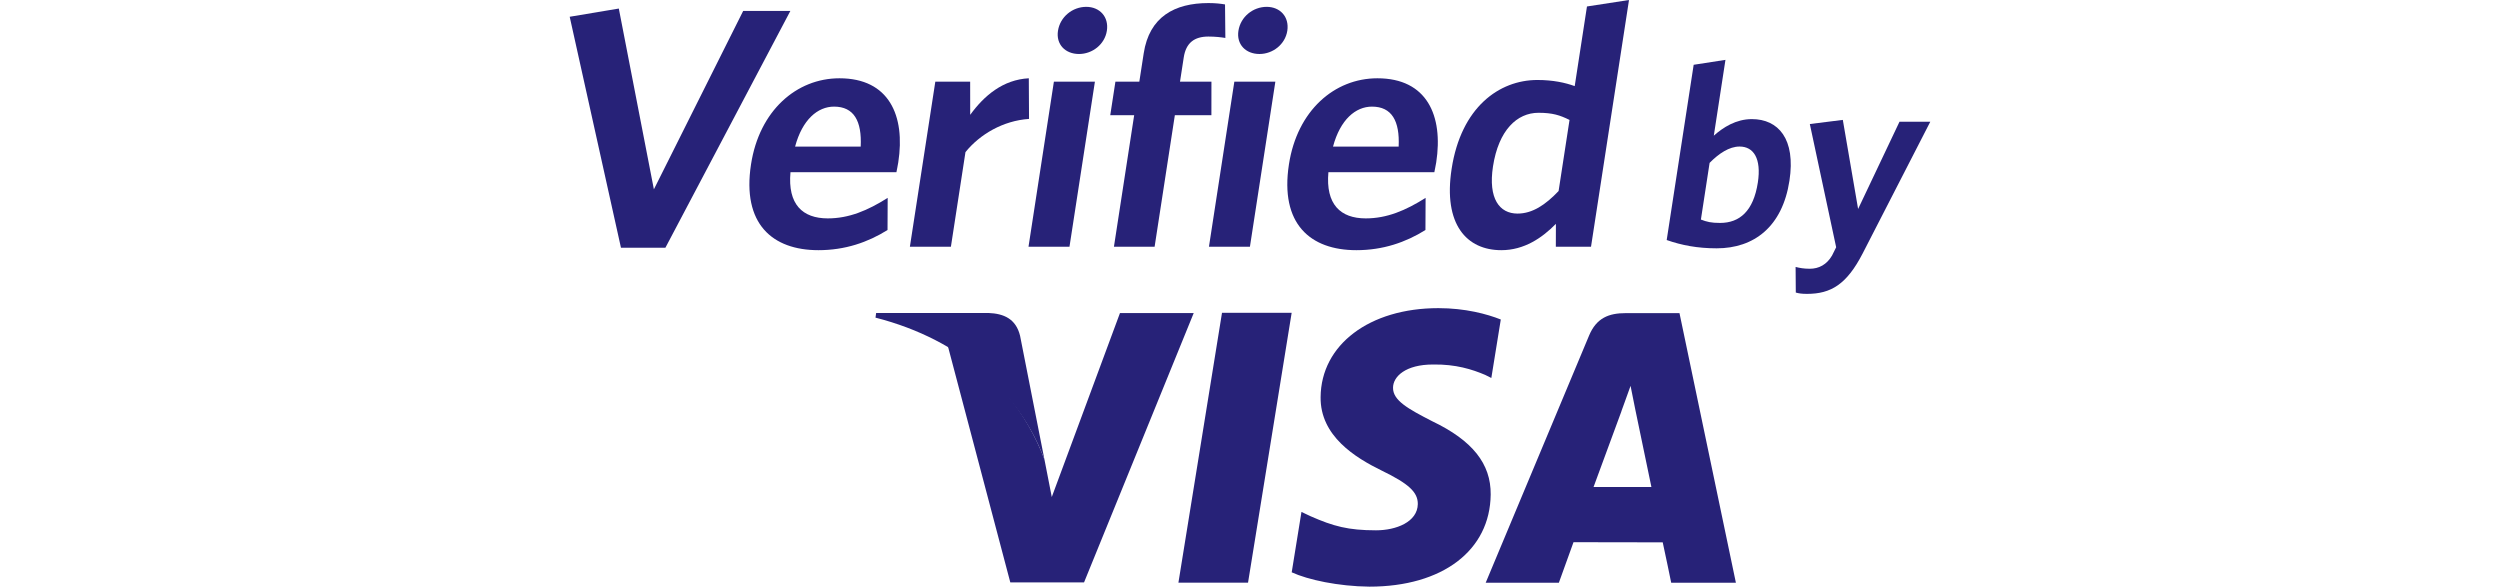 <?xml version="1.0" encoding="UTF-8"?>
<!DOCTYPE svg PUBLIC "-//W3C//DTD SVG 1.1//EN" "http://www.w3.org/Graphics/SVG/1.1/DTD/svg11.dtd">
<!-- Creator: CorelDRAW 2020 (64-Bit) -->
<svg xmlns="http://www.w3.org/2000/svg" xml:space="preserve" width="2233px" height="524px" version="1.1" style="shape-rendering:geometricPrecision; text-rendering:geometricPrecision; image-rendering:optimizeQuality; fill-rule:evenodd; clip-rule:evenodd"
viewBox="0 0 660.66 155.05"
 xmlns:xlink="http://www.w3.org/1999/xlink"
 xmlns:xodm="http://www.corel.com/coreldraw/odm/2003">
 <defs>
  <style type="text/css">
   <![CDATA[
    .fil0 {fill:none}
    .fil1 {fill:#272278;fill-rule:nonzero}
   ]]>
  </style>
 </defs>
 <g id="__x0023_Layer_x0020_1">
  <rect class="fil0" width="660.66" height="155.05"/>
  <g id="_2753931703120">
   <path class="fil1" d="M295.96 82.75l-18.02 48.61 -1.93 -9.88c-4.48,-12.11 -14.2,-24.81 -25.52,-29.96l16.49 62.41 19.49 -0.01 28.98 -71.17 -19.49 0z"/>
   <polygon class="fil1" points="311.41,154 322.93,82.68 341.34,82.68 329.81,154 "/>
   <path class="fil1" d="M396.61 84.44c-3.63,-1.44 -9.38,-3 -16.5,-3 -18.21,0 -31.01,9.68 -31.12,23.53 -0.12,10.26 9.15,15.98 16.12,19.39 7.19,3.49 9.59,5.72 9.57,8.85 -0.07,4.77 -5.76,6.95 -11.04,6.95 -7.36,0 -11.28,-1.07 -17.32,-3.73l-2.39 -1.13 -2.58 15.96c4.32,1.98 12.27,3.7 20.53,3.79 19.33,0 31.91,-9.57 32.06,-24.35 0.08,-8.14 -4.84,-14.3 -15.48,-19.38 -6.42,-3.3 -10.38,-5.5 -10.33,-8.85 0.01,-2.96 3.33,-6.13 10.56,-6.13 6.02,-0.1 10.36,1.29 13.78,2.74l1.64 0.82 2.5 -15.46z"/>
   <path class="fil1" d="M443.84 82.76l-14.23 0c-4.41,0 -7.71,1.25 -9.66,5.92l-27.33 65.34 19.34 0c0,0 3.16,-8.79 3.87,-10.72 2.11,0 20.9,0.04 23.58,0.04 0.57,2.49 2.24,10.68 2.24,10.68l17.1 0 -14.91 -71.26zm-22.71 45.95c1.53,-4.09 7.34,-19.93 7.34,-19.93 -0.11,0.19 1.51,-4.13 2.44,-6.8l1.23 6.15c0,0 3.54,17.02 4.28,20.58 -2.87,0 -11.7,0 -15.29,0z"/>
   <path class="fil1" d="M261.22 82.72l-29.7 0 -0.17 1.23c23.09,5.9 38.32,20.4 44.66,37.55l-6.45 -32.77c-1.11,-4.51 -4.34,-5.85 -8.34,-6.01z"/>
   <polygon class="fil1" points="175.82,65.48 164.08,65.48 150.53,4.43 163.51,2.26 172.78,50.04 196.38,2.89 208.85,2.89 "/>
   <path class="fil1" d="M236.88 45.52l-28 0c-0.77,8.49 3.18,12.2 9.86,12.2 5.61,0 10.53,-2.08 15.83,-5.42l-0.04 8.49c-5.2,3.25 -11.21,5.33 -18.25,5.33 -12.2,0 -20.25,-6.96 -17.83,-22.68 2.18,-14.18 12,-22.75 23.38,-22.75 13.09,0 17.45,9.84 15.54,22.21 -0.13,0.91 -0.39,1.99 -0.49,2.62zm-16.48 -17.34c-4.33,0 -8.39,3.43 -10.3,10.57l17.34 0c0.33,-6.78 -1.8,-10.57 -7.04,-10.57z"/>
   <path class="fil1" d="M255.13 40.2l-3.85 25.01 -10.84 0 6.72 -43.62 9.21 0 0.01 8.76c3.67,-5.06 8.66,-9.3 15.49,-9.66l0.06 10.74c-6.85,0.46 -13,4.07 -16.8,8.77z"/>
   <path class="fil1" d="M271.79 65.21l6.71 -43.62 10.84 0 -6.72 43.62 -10.83 0zm13.35 -50.94c-3.62,0 -6.12,-2.53 -5.56,-6.14 0.57,-3.7 3.86,-6.32 7.47,-6.32 3.53,0 6.02,2.62 5.45,6.32 -0.56,3.61 -3.84,6.14 -7.36,6.14z"/>
   <path class="fil1" d="M319.36 9.66c-3.71,0 -5.94,1.63 -6.54,5.51l-0.99 6.42 8.31 0 -0.01 8.85 -9.66 0 -5.35 34.77 -10.75 0 5.35 -34.77 -6.32 0 1.36 -8.85 6.32 0 1.16 -7.5c1.48,-9.66 8.18,-13.28 17.12,-13.28 1.9,0 3.32,0.18 4.37,0.36l0.09 8.86c-1.06,-0.18 -2.66,-0.37 -4.46,-0.37z"/>
   <path class="fil1" d="M319.48 65.21l6.71 -43.62 10.84 0 -6.72 43.62 -10.83 0zm13.35 -50.94c-3.62,0 -6.12,-2.53 -5.56,-6.14 0.57,-3.7 3.86,-6.32 7.47,-6.32 3.53,0 6.01,2.62 5.45,6.32 -0.56,3.61 -3.84,6.14 -7.36,6.14z"/>
   <path class="fil1" d="M379.05 45.52l-28 0c-0.76,8.49 3.18,12.2 9.87,12.2 5.6,0 10.52,-2.08 15.82,-5.42l-0.04 8.49c-5.2,3.25 -11.21,5.33 -18.25,5.33 -12.2,0 -20.25,-6.96 -17.83,-22.68 2.18,-14.18 11.99,-22.75 23.38,-22.75 13.09,0 17.45,9.84 15.55,22.21 -0.14,0.91 -0.4,1.99 -0.5,2.62zm-16.48 -17.34c-4.34,0 -8.39,3.43 -10.3,10.57l17.35 0c0.32,-6.78 -1.81,-10.57 -7.05,-10.57z"/>
   <path class="fil1" d="M411.16 65.21l0.02 -6.05c-3.64,3.71 -8.38,6.96 -14.43,6.96 -9.13,0 -15.4,-6.78 -13.13,-21.5 2.5,-16.26 12.55,-23.48 22.67,-23.48 4.15,0 7.39,0.72 9.86,1.62l3.24 -21.05 11.11 -1.71 -10.04 65.21 -9.3 0zm3.62 -33.51c-2.52,-1.26 -4.5,-1.89 -8.2,-1.89 -5.69,0 -10.55,4.6 -12.03,14.18 -1.3,8.49 1.7,12.46 6.48,12.46 3.98,0 7.41,-2.34 10.86,-5.96l2.89 -18.79z"/>
   <path class="fil1" d="M453.67 65.63c-5.14,0 -9.32,-0.83 -13.21,-2.19l7.13 -46.32 8.4 -1.3 -3.08 20.04c2.46,-2.19 5.87,-4.38 10.05,-4.38 6.98,0 11.65,5.2 9.94,16.29 -1.87,12.18 -9.38,17.86 -19.23,17.86zm6.05 -26.9c-2.74,0 -5.48,1.85 -7.92,4.32l-2.3 14.98c1.62,0.62 2.74,0.89 5.06,0.89 5.2,0 8.83,-3.15 9.99,-10.67 0.98,-6.37 -1.13,-9.52 -4.83,-9.52z"/>
   <path class="fil1" d="M492.25 66.99c-4.2,8.14 -8.35,10.68 -14.71,10.68 -1.44,0 -2.24,-0.14 -2.96,-0.35l-0.05 -6.77c1.05,0.27 2.18,0.48 3.75,0.48 2.4,0 4.48,-1.09 5.88,-3.49l1.09 -2.19 -6.96 -32.57 8.72 -1.09 4.04 23.54 10.94 -23.06 8.14 0 -17.88 34.82z"/>
  </g>
 </g>
</svg>
